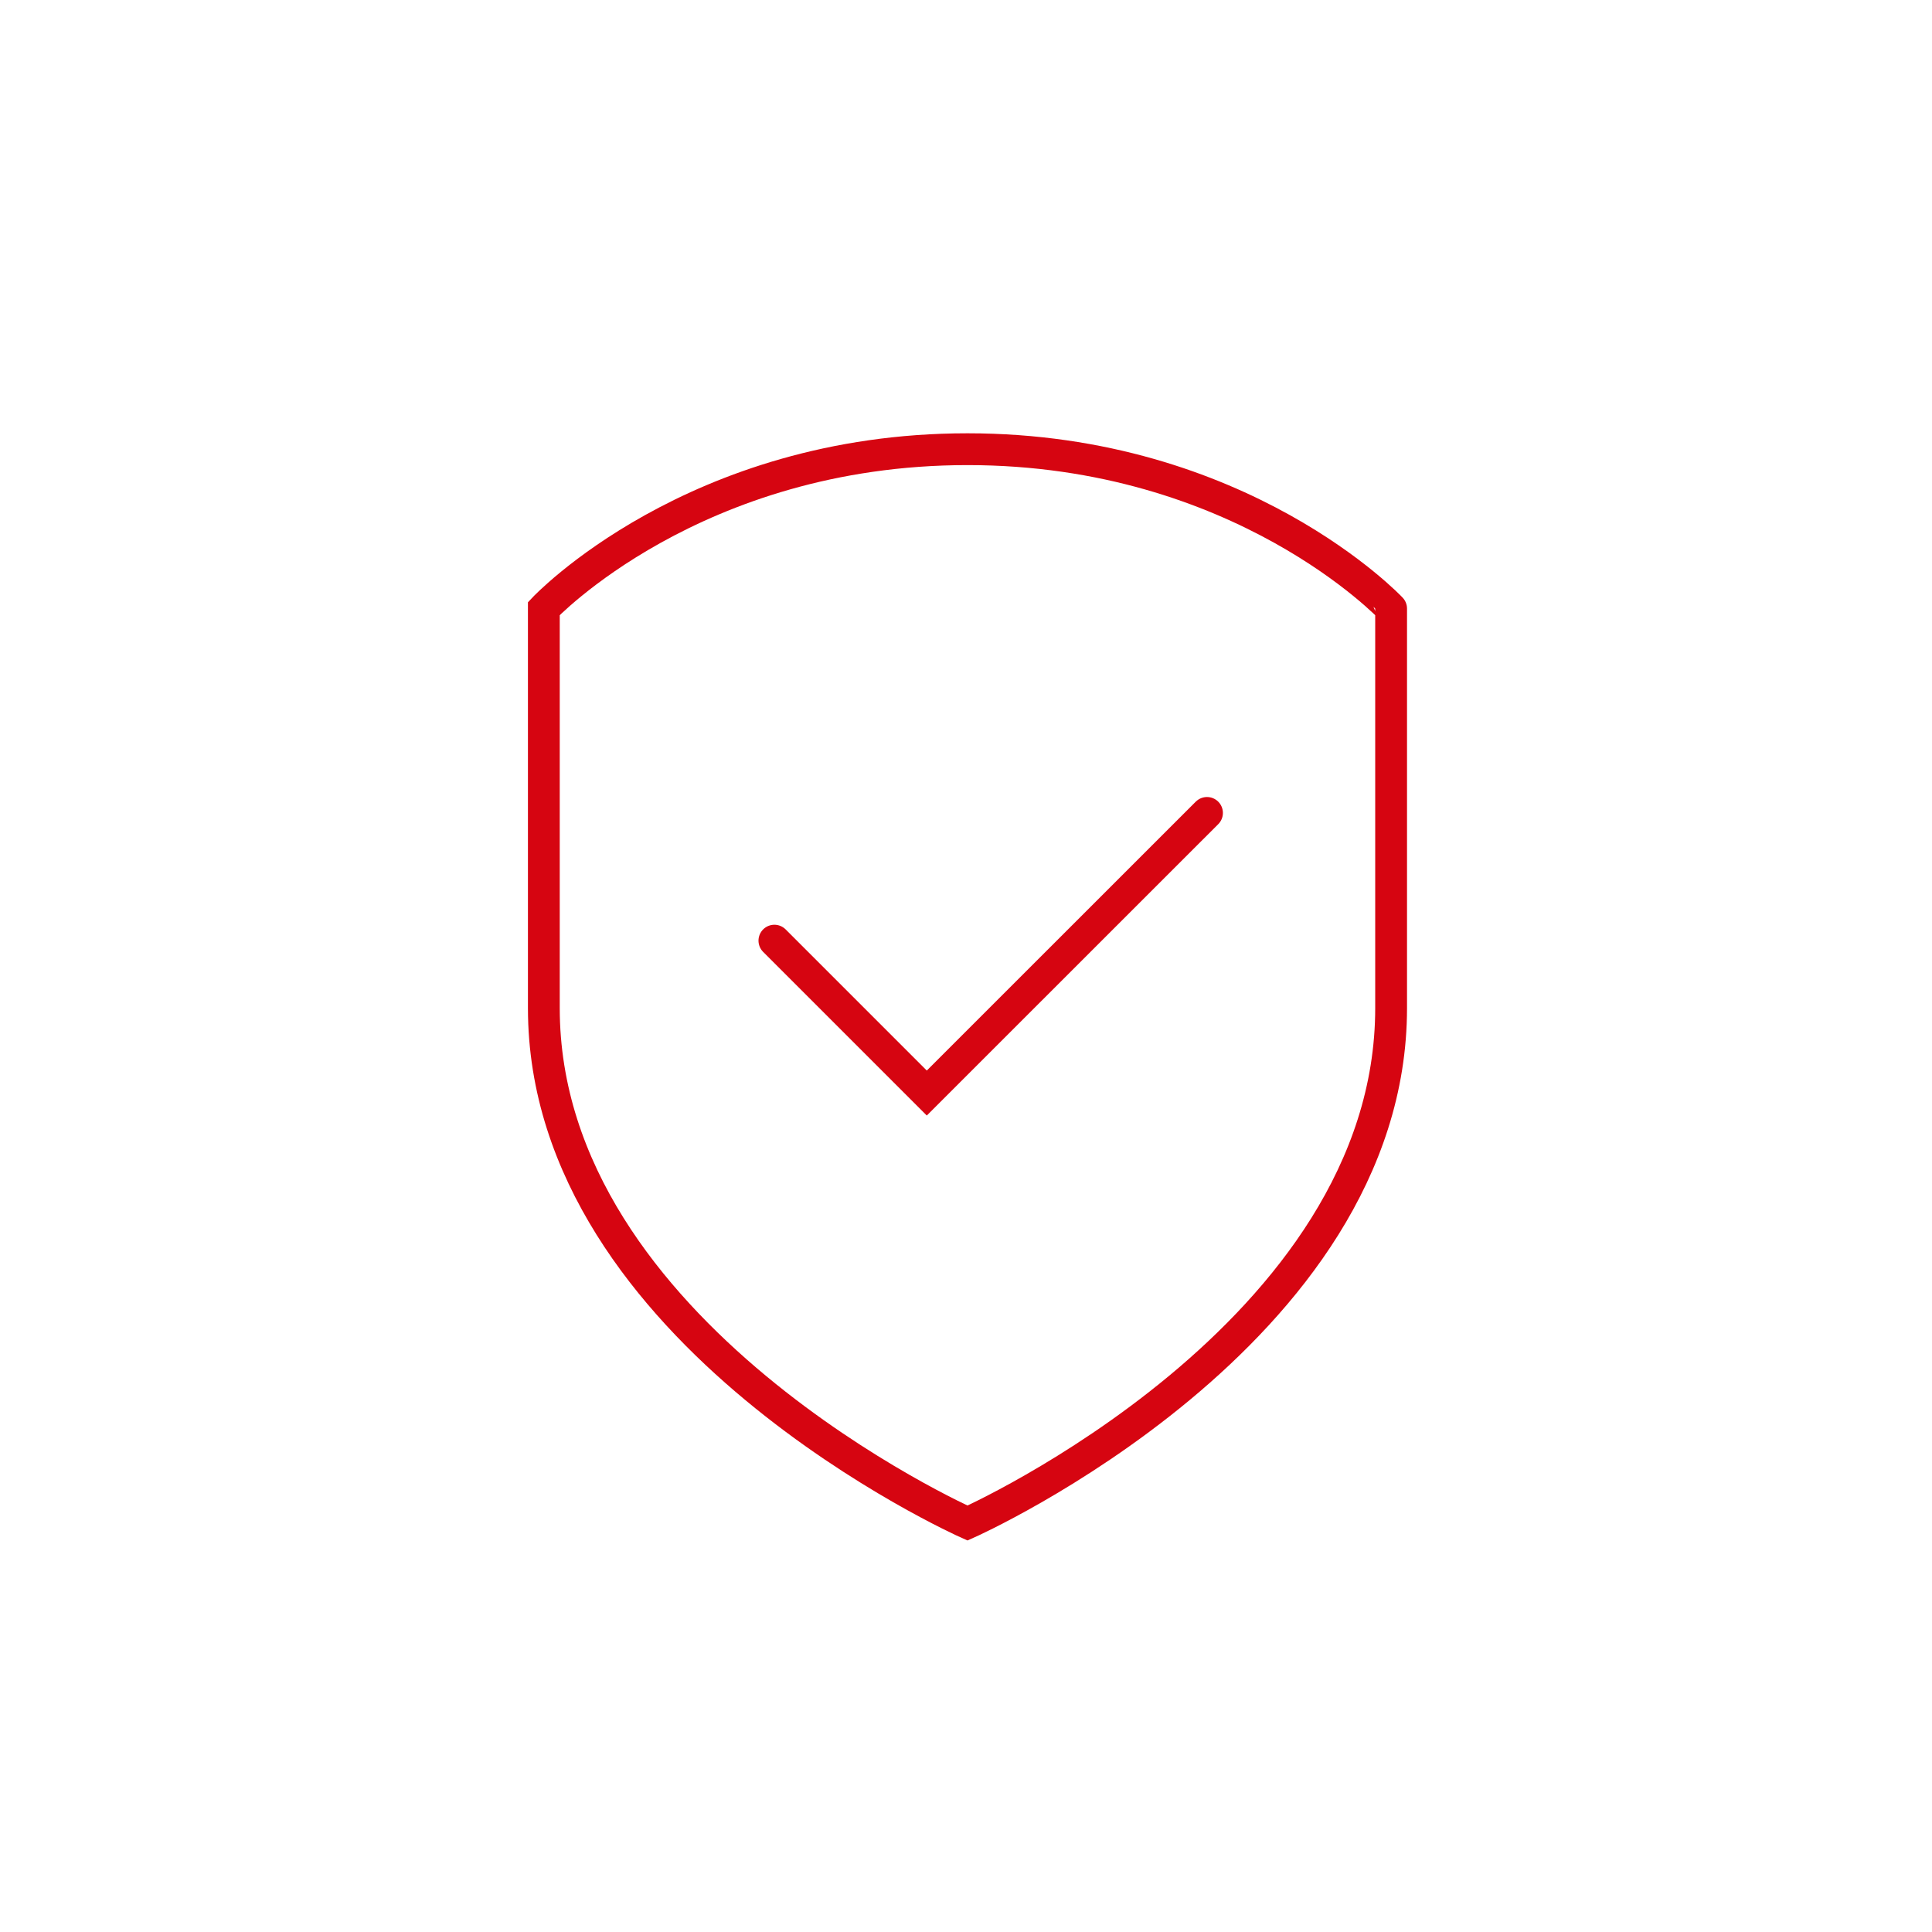 <?xml version="1.0" encoding="utf-8"?>
<!-- Generator: Adobe Illustrator 17.0.0, SVG Export Plug-In . SVG Version: 6.00 Build 0)  -->
<!DOCTYPE svg PUBLIC "-//W3C//DTD SVG 1.1//EN" "http://www.w3.org/Graphics/SVG/1.1/DTD/svg11.dtd">
<svg version="1.1" id="Warstwa_1" xmlns="http://www.w3.org/2000/svg" xmlns:xlink="http://www.w3.org/1999/xlink" x="0px" y="0px"
	 width="42.52px" height="42.52px" viewBox="0 0 42.52 42.52" enable-background="new 0 0 42.52 42.52" xml:space="preserve">
<path fill="none" stroke="#D60511" stroke-width="0.7" stroke-miterlimit="10" d="M21.293,9.886c-6.026,0-9.324,3.508-9.324,3.508
	v8.793c0,7.184,9.324,11.333,9.324,11.333s9.323-4.149,9.323-11.333v-8.793C30.616,13.394,27.318,9.886,21.293,9.886z"/>
<polyline fill="none" stroke="#D60511" stroke-width="0.7" stroke-linecap="round" stroke-miterlimit="10" points="17.043,20.702 
	20.397,24.056 26.564,17.891 "/>
</svg>
